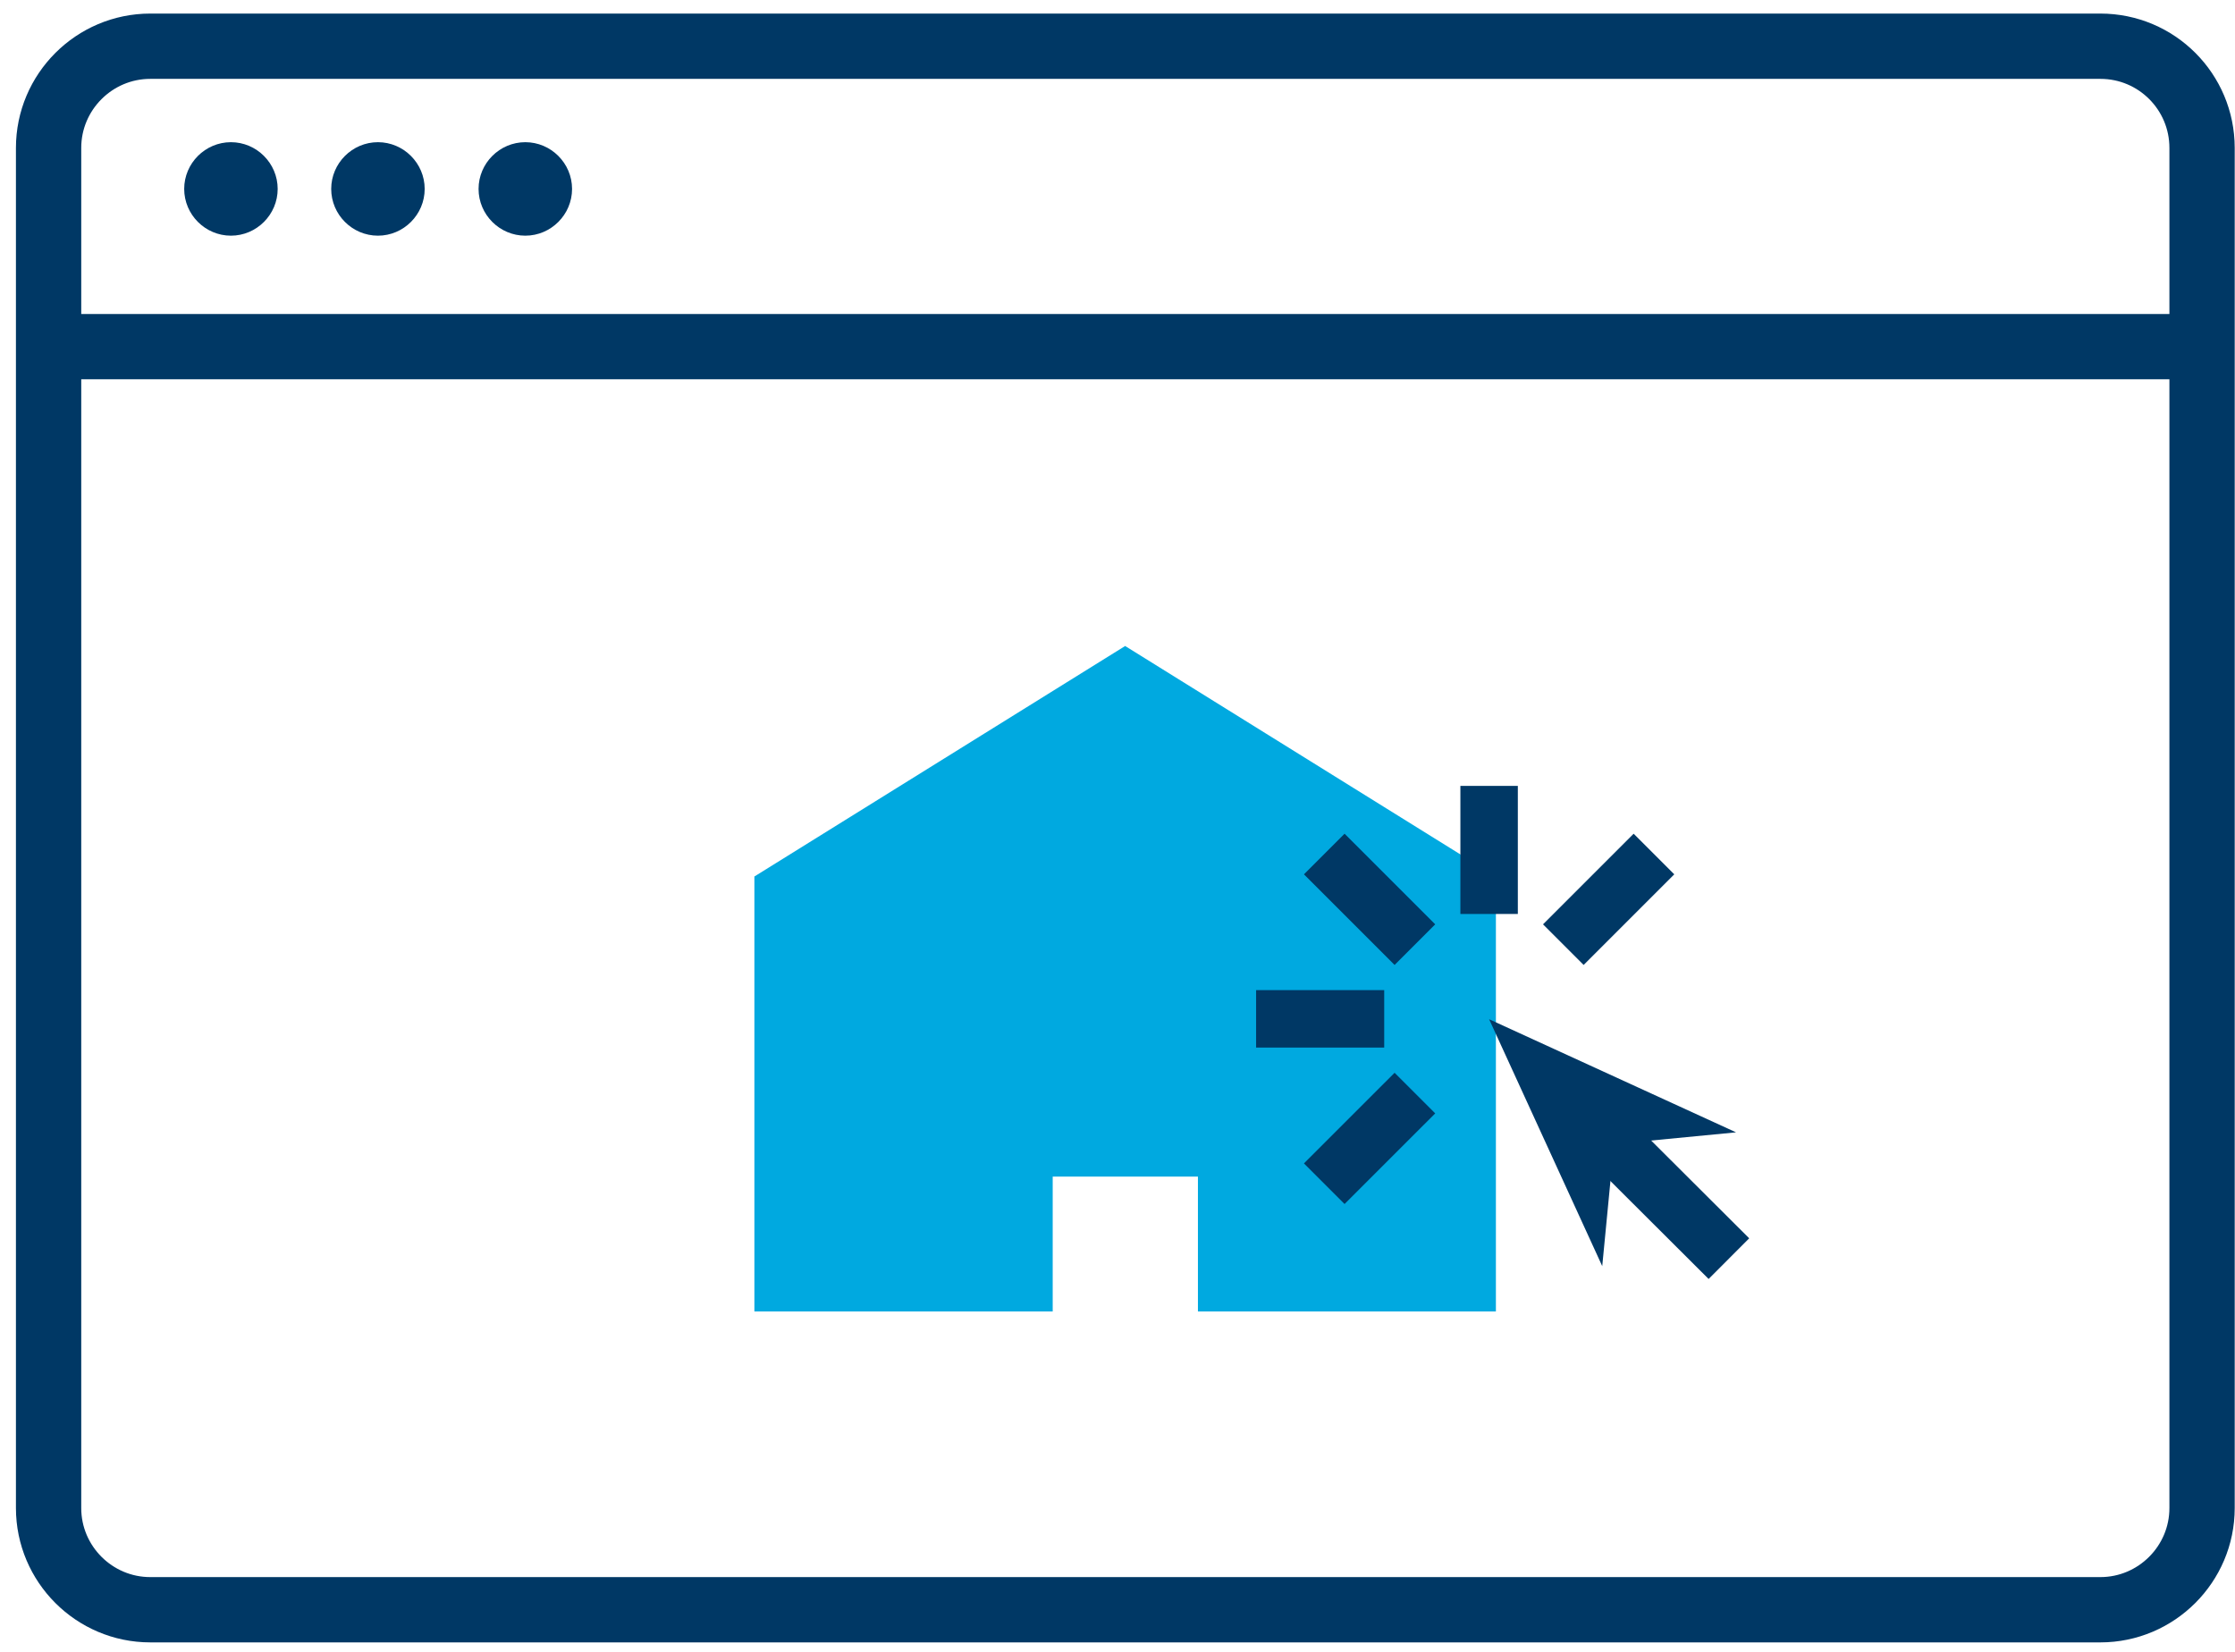 <svg width="138" height="102" viewBox="0 0 138 102" fill="none" xmlns="http://www.w3.org/2000/svg">
<path d="M69.472 39.89L46.58 54.123V80.981H64.999V72.653H73.966V80.981H92.364V54.123L69.472 39.89Z" fill="#00A9E0"/>
<path d="M3 21.405H135.966M129.687 2.854H9.279C5.82 2.854 3 5.674 3 9.133V93.121C3 96.58 5.82 99.4 9.279 99.4H129.687C133.146 99.4 135.966 96.58 135.966 93.121V9.133C135.966 5.674 133.168 2.854 129.687 2.854Z" stroke="#003865" stroke-width="4.032" stroke-miterlimit="10"/>
<path d="M17.145 11.666C17.145 13.253 15.845 14.553 14.259 14.553C12.672 14.553 11.373 13.253 11.373 11.666C11.373 10.08 12.672 8.78 14.259 8.78C15.845 8.78 17.145 10.08 17.145 11.666Z" fill="#003865"/>
<path d="M26.222 11.666C26.222 13.253 24.922 14.553 23.336 14.553C21.75 14.553 20.45 13.253 20.45 11.666C20.45 10.08 21.75 8.78 23.336 8.78C24.922 8.78 26.222 10.08 26.222 11.666Z" fill="#003865"/>
<path d="M35.322 11.666C35.322 13.253 34.022 14.553 32.436 14.553C30.849 14.553 29.549 13.253 29.549 11.666C29.549 10.08 30.849 8.78 32.436 8.78C34.022 8.78 35.322 10.08 35.322 11.666Z" fill="#003865"/>
<path d="M106.751 77.72L98.467 69.458" stroke="#003865" stroke-width="3.547" stroke-miterlimit="10"/>
<path d="M99.657 70.648L107.192 69.921L91.945 62.936L98.93 78.183L99.657 70.648Z" fill="#003865"/>
<path d="M96.528 58.331L102.124 52.735M91.945 56.437V48.527M87.363 58.331L81.766 52.735M85.468 62.914H77.558M87.363 67.497L81.766 73.093" stroke="#003865" stroke-width="3.547" stroke-miterlimit="10"/>
</svg>
